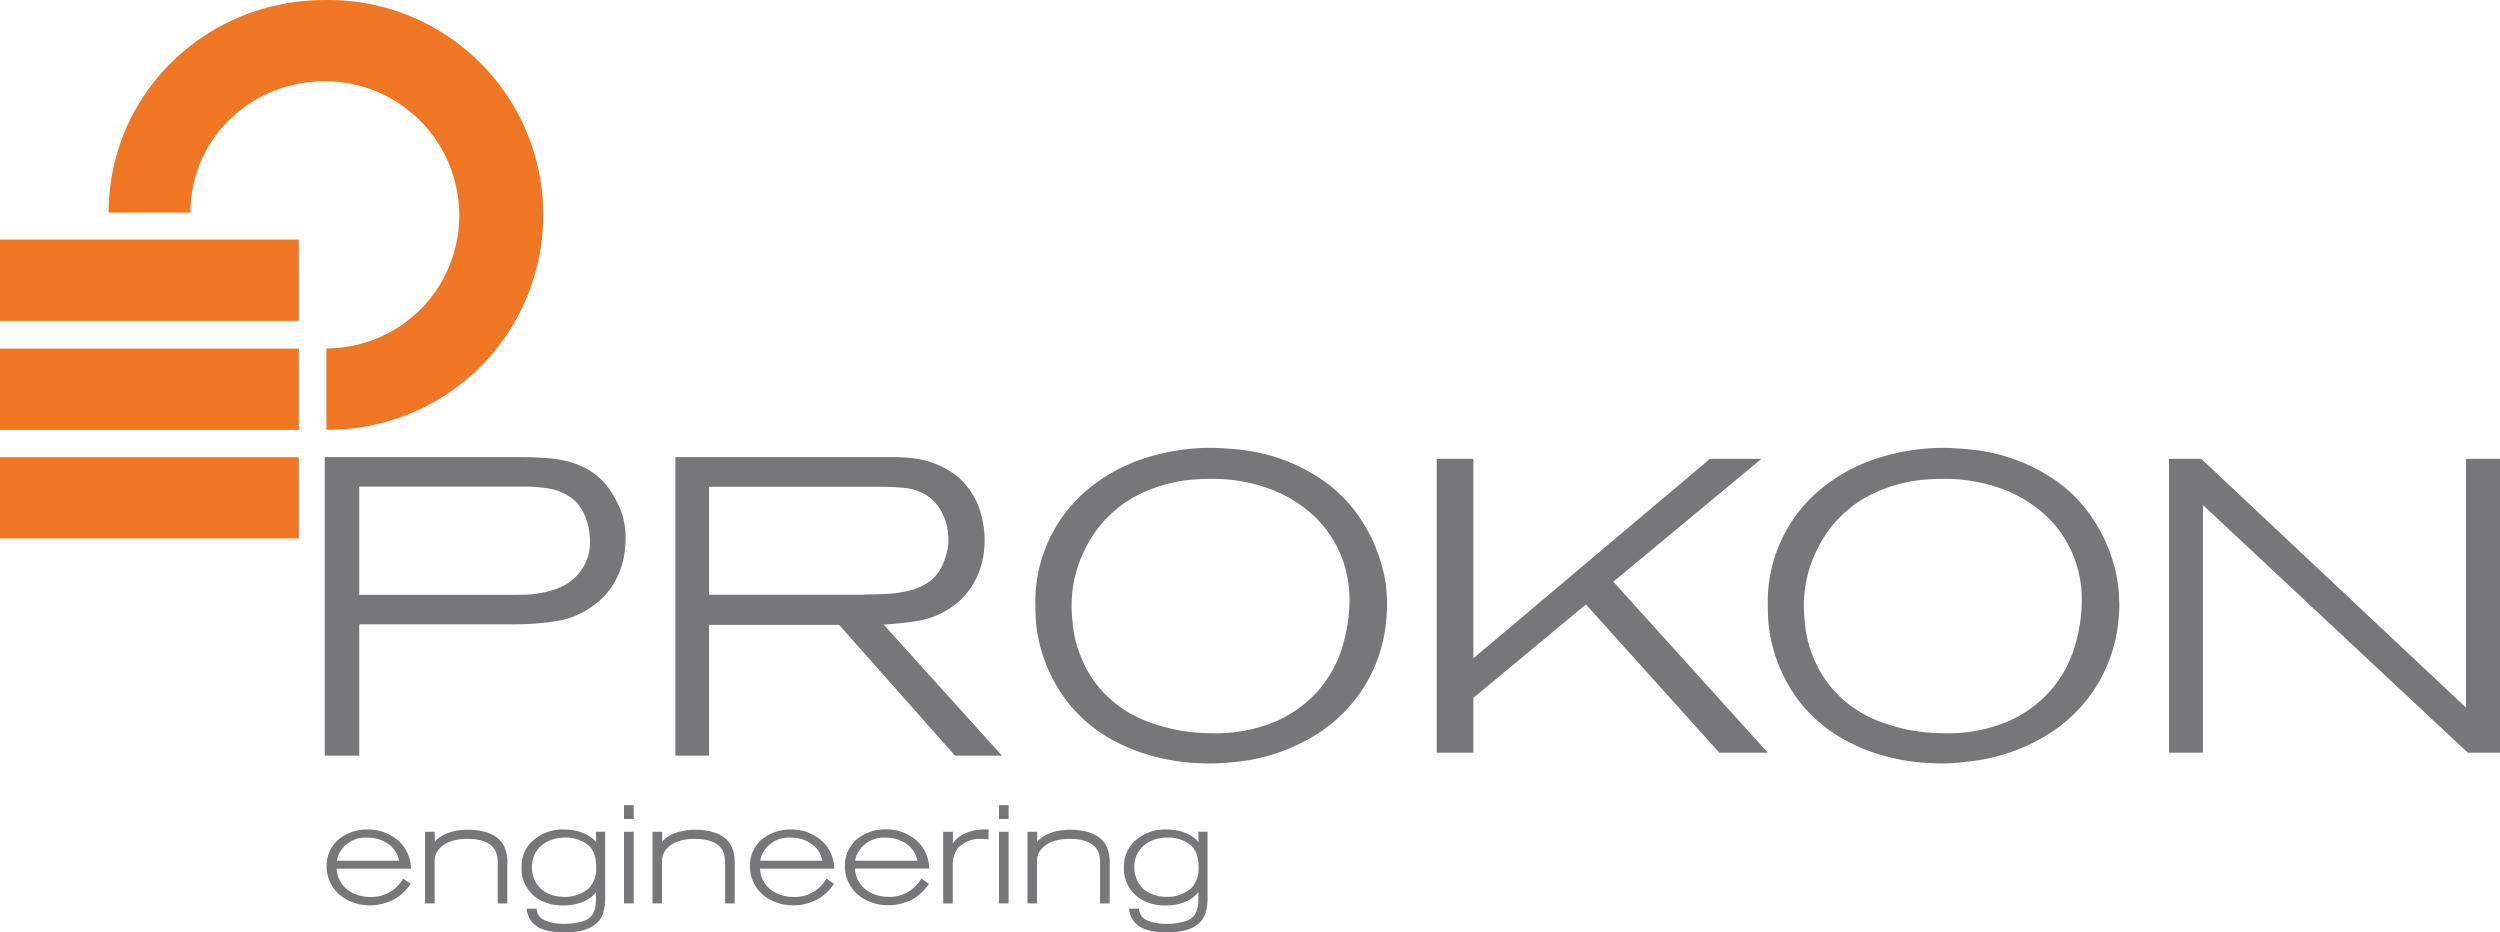 <svg id="Layer_1" data-name="Layer 1" xmlns="http://www.w3.org/2000/svg" viewBox="0 0 645.03 240.57"><defs><style>.cls-1{fill:none;stroke:#1d1c1a;stroke-linecap:square;stroke-linejoin:round;stroke-width:6.45px;}.cls-2{fill:#ef7622;}.cls-3{fill:#77777a;}</style></defs><title>prokon_eng_logo2</title><path class="cls-1" d="M204.67,272.1" transform="translate(-87.5 -175.45)"/><path class="cls-2" d="M171.72,286.33v-21A34.26,34.26,0,0,0,206,230.89a34.62,34.62,0,0,0-34.68-34.48c-19.12,0-34.68,14.89-34.68,33.9H115.54c0-30.57,25-54.85,55.76-54.85A55.44,55.44,0,1,1,171.72,286.33Z" transform="translate(-87.5 -175.45)"/><rect class="cls-2" y="61.81" width="77.1" height="20.96"/><rect class="cls-2" y="89.95" width="77.1" height="20.96"/><rect class="cls-2" y="117.96" width="77.1" height="20.95"/><path class="cls-3" d="M171.29,370.4v-77h50.93c1.91,0,3.94.07,6,.21a32.15,32.15,0,0,1,6.19,1,20.39,20.39,0,0,1,5.71,2.55,16.83,16.83,0,0,1,4.69,4.64,32,32,0,0,1,2.58,4.65,19.52,19.52,0,0,1,1.51,8.27,29.65,29.65,0,0,1-.22,3.08,21.67,21.67,0,0,1-1,4.32,20.69,20.69,0,0,1-2.38,4.77,18.71,18.71,0,0,1-4.4,4.56,21.07,21.07,0,0,1-9.9,4.26,69.68,69.68,0,0,1-10.55.82H180.19V370.4h-8.9Zm46.64-41.46q2.35,0,4.8-.05a27.21,27.21,0,0,0,4.76-.52A22.5,22.5,0,0,0,232,327a13,13,0,0,0,3.87-2.54,14.36,14.36,0,0,0,2.55-3.48,12.66,12.66,0,0,0,1.3-6.19,19.38,19.38,0,0,0-.15-1.95,16.14,16.14,0,0,0-.67-3,15.21,15.21,0,0,0-1.53-3.33,9.15,9.15,0,0,0-2.79-2.83,13.37,13.37,0,0,0-5.51-2.19A39.34,39.34,0,0,0,223,301H180.19v27.94h37.74Z" transform="translate(-87.5 -175.45)"/><path class="cls-3" d="M333.89,370.4L304,336.67H270.44V370.4h-8.69v-77h56.39c1.41,0,3,.09,4.78.27a23.65,23.65,0,0,1,5.31,1.22,23.31,23.31,0,0,1,5.24,2.7,16.93,16.93,0,0,1,4.64,4.91,16.07,16.07,0,0,1,1.9,3.68,26.84,26.84,0,0,1,1,3.52,26.42,26.42,0,0,1,.44,3c0.07,0.92.11,1.63,0.11,2.15,0,0.73-.08,1.77-0.22,3.13a21.44,21.44,0,0,1-1,4.38,20.88,20.88,0,0,1-2.38,4.77,18.94,18.94,0,0,1-4.39,4.57,21.7,21.7,0,0,1-9.53,4c-2.82.43-5.69,0.73-8.56,0.89L346,370.4H333.89Zm-23.35-41.56c1.92,0,3.86-.06,5.85-0.16a30.72,30.72,0,0,0,5.7-.84,15,15,0,0,0,5-2.2,10.44,10.44,0,0,0,3.51-4.22,23.21,23.21,0,0,0,1-2.7,13.73,13.73,0,0,0,.6-4.27,19.68,19.68,0,0,0-.15-2,13.69,13.69,0,0,0-.71-2.95,15.23,15.23,0,0,0-1.69-3.27,10.42,10.42,0,0,0-2.91-2.86,12.53,12.53,0,0,0-5.58-2,61.11,61.11,0,0,0-6.25-.32H270.44v27.84h40.1Z" transform="translate(-87.5 -175.45)"/><path class="cls-3" d="M399.69,372.44q-1.51,0-4.33-.16a50.9,50.9,0,0,1-6.35-.81,52.67,52.67,0,0,1-7.49-2,45.84,45.84,0,0,1-7.94-3.64A38.57,38.57,0,0,1,366,360a35.8,35.8,0,0,1-6.34-8.41,39.62,39.62,0,0,1-2.79-6.16,41,41,0,0,1-1.52-5.56,34.28,34.28,0,0,1-.6-4.7q-0.11-2.11-.11-3.51a37.73,37.73,0,0,1,14.13-30.43,44.42,44.42,0,0,1,14.47-7.67A55.37,55.37,0,0,1,399.9,291c1.64,0,4,.14,7.24.43a48.39,48.39,0,0,1,10.43,2.28A46,46,0,0,1,429,299.51a36.47,36.47,0,0,1,10.16,10.81,38,38,0,0,1,3.33,6.49,45.1,45.1,0,0,1,1.91,6,34.1,34.1,0,0,1,.82,5.13q0.17,2.29.16,3.7c0,1.06-.09,2.5-0.28,4.4A39.34,39.34,0,0,1,444,342.2a40.72,40.72,0,0,1-2.67,7.08,36.92,36.92,0,0,1-4.76,7.37,39.48,39.48,0,0,1-10.2,8.78,48.37,48.37,0,0,1-10.65,4.72,49,49,0,0,1-9.46,1.9C403.36,372.32,401.22,372.44,399.69,372.44ZM399.8,299c-1.34,0-3,.07-4.76.21a37.36,37.36,0,0,0-5.78.95,40,40,0,0,0-6.26,2.11,31.78,31.78,0,0,0-6.23,3.57,33.93,33.93,0,0,0-3.77,3.35,29.16,29.16,0,0,0-4.18,5.44,36.1,36.1,0,0,0-3.42,7.61,32.25,32.25,0,0,0-1.41,9.9c0,1,.12,2.71.37,5.07a27.89,27.89,0,0,0,2,7.62,28.51,28.51,0,0,0,4.7,8,30.35,30.35,0,0,0,6.12,5.5,31.42,31.42,0,0,0,6.81,3.45,48.9,48.9,0,0,0,6.65,1.9,42.28,42.28,0,0,0,5.63.79c1.69,0.1,3,.16,3.81.16a40.19,40.19,0,0,0,16.47-3,31.54,31.54,0,0,0,11-7.9,30.89,30.89,0,0,0,6.18-11,41.8,41.8,0,0,0,1.95-12.59,30.26,30.26,0,0,0-2.36-11.78,28.94,28.94,0,0,0-6.9-9.88,34.13,34.13,0,0,0-11.23-6.87A42.9,42.9,0,0,0,399.8,299Z" transform="translate(-87.5 -175.45)"/><path class="cls-3" d="M588.63,372.44q-1.52,0-4.32-.16a50.89,50.89,0,0,1-6.35-.81,52.8,52.8,0,0,1-7.49-2,45.84,45.84,0,0,1-7.93-3.64,38.36,38.36,0,0,1-7.58-5.79,35.76,35.76,0,0,1-6.34-8.41,40.06,40.06,0,0,1-2.78-6.16,42.44,42.44,0,0,1-1.52-5.56,35.44,35.44,0,0,1-.6-4.7q-0.1-2.12-.1-3.52a37.68,37.68,0,0,1,14.13-30.43,44.28,44.28,0,0,1,14.47-7.67A55.38,55.38,0,0,1,588.85,291c1.64,0,4,.14,7.24.43a48.45,48.45,0,0,1,10.43,2.28,45.92,45.92,0,0,1,11.42,5.76,36.57,36.57,0,0,1,10.16,10.81,38.82,38.82,0,0,1,3.32,6.49,44.48,44.48,0,0,1,1.91,6,35.71,35.71,0,0,1,.82,5.13c0.1,1.53.16,2.76,0.16,3.7,0,1.11-.09,2.59-0.27,4.41a39.69,39.69,0,0,1-1.14,6.1,40.73,40.73,0,0,1-2.68,7.08,36.31,36.31,0,0,1-4.75,7.37,39.58,39.58,0,0,1-10.2,8.78,48.52,48.52,0,0,1-10.65,4.72,49.06,49.06,0,0,1-9.45,1.9C592.34,372.31,590.14,372.44,588.63,372.44ZM588.74,299c-1.34,0-2.94.07-4.76,0.21a37.41,37.41,0,0,0-5.78.95,40,40,0,0,0-6.26,2.11,32.13,32.13,0,0,0-6.24,3.57,34.61,34.61,0,0,0-3.77,3.35,29.28,29.28,0,0,0-4.18,5.44,35.73,35.73,0,0,0-3.42,7.61,32.22,32.22,0,0,0-1.41,9.9c0,1,.12,2.67.37,5.07a27.78,27.78,0,0,0,2,7.62,28.49,28.49,0,0,0,4.7,8,30.55,30.55,0,0,0,6.12,5.5,31.58,31.58,0,0,0,6.81,3.45,48.86,48.86,0,0,0,6.65,1.9,42.42,42.42,0,0,0,5.64.79c1.69,0.1,3,.16,3.81.16a40.16,40.16,0,0,0,16.47-3,31.48,31.48,0,0,0,11-7.91,30.73,30.73,0,0,0,6.18-11,41.65,41.65,0,0,0,1.95-12.59,30.14,30.14,0,0,0-2.36-11.77,28.86,28.86,0,0,0-6.9-9.88,34,34,0,0,0-11.23-6.87A42.86,42.86,0,0,0,588.74,299Z" transform="translate(-87.5 -175.45)"/><polygon class="cls-3" points="636.71 194.19 568.39 130.31 568.39 194.19 559.62 194.19 559.62 118.39 567.95 118.39 636.25 182.57 636.25 118.39 645.03 118.39 645.03 194.19 636.71 194.19"/><polygon class="cls-3" points="443.59 194.19 409.19 155.95 380.15 180.05 380.15 194.19 370.69 194.19 370.69 118.39 380.15 118.39 380.15 169.85 441.18 118.39 454.46 118.39 416.26 150.09 456.1 194.19 443.59 194.19"/><path class="cls-3" d="M193.46,403.49a13.38,13.38,0,0,1-3.7,3.67,13.11,13.11,0,0,1-6.88,1.87,12.38,12.38,0,0,1-6.73-1.94,9.73,9.73,0,0,1-4.38-8.19,9,9,0,0,1,3-6.81,11.55,11.55,0,0,1,7.6-2.62,11.71,11.71,0,0,1,8.31,3.26,9.92,9.92,0,0,1,2.84,6.85H174.34c0.34,4.79,4.3,7.3,8.79,7.3a9.34,9.34,0,0,0,8.38-4.75Zm-3-6a6.79,6.79,0,0,0-3.14-4.53,9.14,9.14,0,0,0-5.2-1.38,7.46,7.46,0,0,0-5.46,1.95,6.76,6.76,0,0,0-2.24,4h16.05Z" transform="translate(-87.5 -175.45)"/><path class="cls-3" d="M215.91,408.54V397.8c0-2.81-1.27-5.91-7.93-5.91-5.61,0-8.34,2.81-8.34,5.57v11.08h-2.47V390.06h2.51v2.58c0.52-.64,2.81-3.11,8.64-3.11a17.36,17.36,0,0,1,3.74.41c0.94,0.22,4.19,1,5.58,4a10,10,0,0,1,.75,4.41v10.21h-2.47Z" transform="translate(-87.5 -175.45)"/><path class="cls-3" d="M243.64,390.06v17.06a13.05,13.05,0,0,1-.49,3.82c-1.23,3.93-5.39,4.6-6.44,4.79a21.2,21.2,0,0,1-3.59.3c-0.67,0-4.68,0-7-1.5a6,6,0,0,1-2.73-4.64h2.58a3.36,3.36,0,0,0,2.21,3.07,13,13,0,0,0,4.86.86,17.93,17.93,0,0,0,4.15-.49c2.58-.64,4.08-1.8,4.08-6.1v-1.61c-0.56.75-2.81,3.44-8.46,3.44a12.32,12.32,0,0,1-4.94-.9,9.2,9.2,0,0,1-5.8-9,8.78,8.78,0,0,1,2.17-6.06,11.39,11.39,0,0,1,8.91-3.63c3.48,0,6.62,1.35,8.19,3.26,0,0-.08-2.06-0.08-2.69h2.39Zm-4.56,3.29a9.27,9.27,0,0,0-5.76-1.8c-4.68,0-8.57,2.73-8.57,7.67a7.86,7.86,0,0,0,.71,3.33c1.91,4.12,6.4,4.3,7.63,4.3a9.29,9.29,0,0,0,6.4-2.28,7.4,7.4,0,0,0,1.83-5.39C241.32,395.9,240.27,394.29,239.07,393.35Z" transform="translate(-87.5 -175.45)"/><path class="cls-3" d="M248.5,386.77v-3.59H251v3.59H248.5Zm0,21.78V390.06H251v18.48H248.5Z" transform="translate(-87.5 -175.45)"/><path class="cls-3" d="M274.58,408.54V397.8c0-2.81-1.27-5.91-7.93-5.91-5.61,0-8.34,2.81-8.34,5.57v11.08h-2.47V390.06h2.51v2.58c0.52-.64,2.81-3.11,8.64-3.11a17.36,17.36,0,0,1,3.74.41c0.94,0.22,4.19,1,5.58,4a10,10,0,0,1,.75,4.41v10.21h-2.47Z" transform="translate(-87.5 -175.45)"/><path class="cls-3" d="M302.68,403.49a13.38,13.38,0,0,1-3.7,3.67,13.11,13.11,0,0,1-6.88,1.87,12.38,12.38,0,0,1-6.73-1.94,9.73,9.73,0,0,1-4.38-8.19,9,9,0,0,1,3-6.81,11.55,11.55,0,0,1,7.6-2.62,11.71,11.71,0,0,1,8.31,3.26,9.92,9.92,0,0,1,2.84,6.85H283.56c0.34,4.79,4.3,7.3,8.79,7.3a9.34,9.34,0,0,0,8.38-4.75Zm-3-6a6.79,6.79,0,0,0-3.14-4.53,9.14,9.14,0,0,0-5.2-1.38,7.46,7.46,0,0,0-5.46,1.95,6.76,6.76,0,0,0-2.24,4h16.05Z" transform="translate(-87.5 -175.45)"/><path class="cls-3" d="M327.18,403.49a13.38,13.38,0,0,1-3.7,3.67A13.11,13.11,0,0,1,316.6,409a12.38,12.38,0,0,1-6.73-1.94,9.73,9.73,0,0,1-4.38-8.19,9,9,0,0,1,3-6.81,11.55,11.55,0,0,1,7.6-2.62,11.71,11.71,0,0,1,8.31,3.26,9.92,9.92,0,0,1,2.84,6.85H308.07c0.34,4.79,4.3,7.3,8.79,7.3a9.34,9.34,0,0,0,8.38-4.75Zm-3-6a6.79,6.79,0,0,0-3.14-4.53,9.14,9.14,0,0,0-5.2-1.38,7.46,7.46,0,0,0-5.46,1.95,6.76,6.76,0,0,0-2.24,4h16.05Z" transform="translate(-87.5 -175.45)"/><path class="cls-3" d="M333.36,390.06v3c1.91-2.88,5.65-3.59,8-3.59,0.37,0,1.2,0,1.2,0v2.58a17,17,0,0,0-1.95-.15,7.94,7.94,0,0,0-5.76,2.13,6.7,6.7,0,0,0-1.53,4.53v10h-2.47V390.06h2.47Z" transform="translate(-87.5 -175.45)"/><path class="cls-3" d="M345.26,386.77v-3.59h2.47v3.59h-2.47Zm0,21.78V390.06h2.47v18.48h-2.47Z" transform="translate(-87.5 -175.45)"/><path class="cls-3" d="M371.33,408.54V397.8c0-2.81-1.27-5.91-7.93-5.91-5.61,0-8.34,2.81-8.34,5.57v11.08h-2.47V390.06h2.51v2.58c0.52-.64,2.81-3.11,8.64-3.11a17.36,17.36,0,0,1,3.74.41c0.94,0.22,4.19,1,5.58,4a10,10,0,0,1,.75,4.41v10.21h-2.47Z" transform="translate(-87.5 -175.45)"/><path class="cls-3" d="M399.06,390.06v17.06a13.07,13.07,0,0,1-.49,3.82c-1.23,3.93-5.39,4.6-6.44,4.79a21.2,21.2,0,0,1-3.59.3c-0.67,0-4.68,0-7-1.5a6,6,0,0,1-2.73-4.64h2.58a3.36,3.36,0,0,0,2.21,3.07,13,13,0,0,0,4.86.86,17.93,17.93,0,0,0,4.15-.49c2.58-.64,4.08-1.8,4.08-6.1v-1.61c-0.56.75-2.81,3.44-8.46,3.44a12.32,12.32,0,0,1-4.94-.9,9.2,9.2,0,0,1-5.8-9,8.78,8.78,0,0,1,2.17-6.06,11.39,11.39,0,0,1,8.91-3.63c3.48,0,6.62,1.35,8.19,3.26,0,0-.08-2.06-0.08-2.69h2.39Zm-4.56,3.29a9.27,9.27,0,0,0-5.76-1.8c-4.68,0-8.57,2.73-8.57,7.67a7.86,7.86,0,0,0,.71,3.33c1.91,4.12,6.4,4.3,7.63,4.3a9.29,9.29,0,0,0,6.4-2.28,7.4,7.4,0,0,0,1.83-5.39C396.74,395.9,395.69,394.29,394.49,393.35Z" transform="translate(-87.5 -175.45)"/></svg>